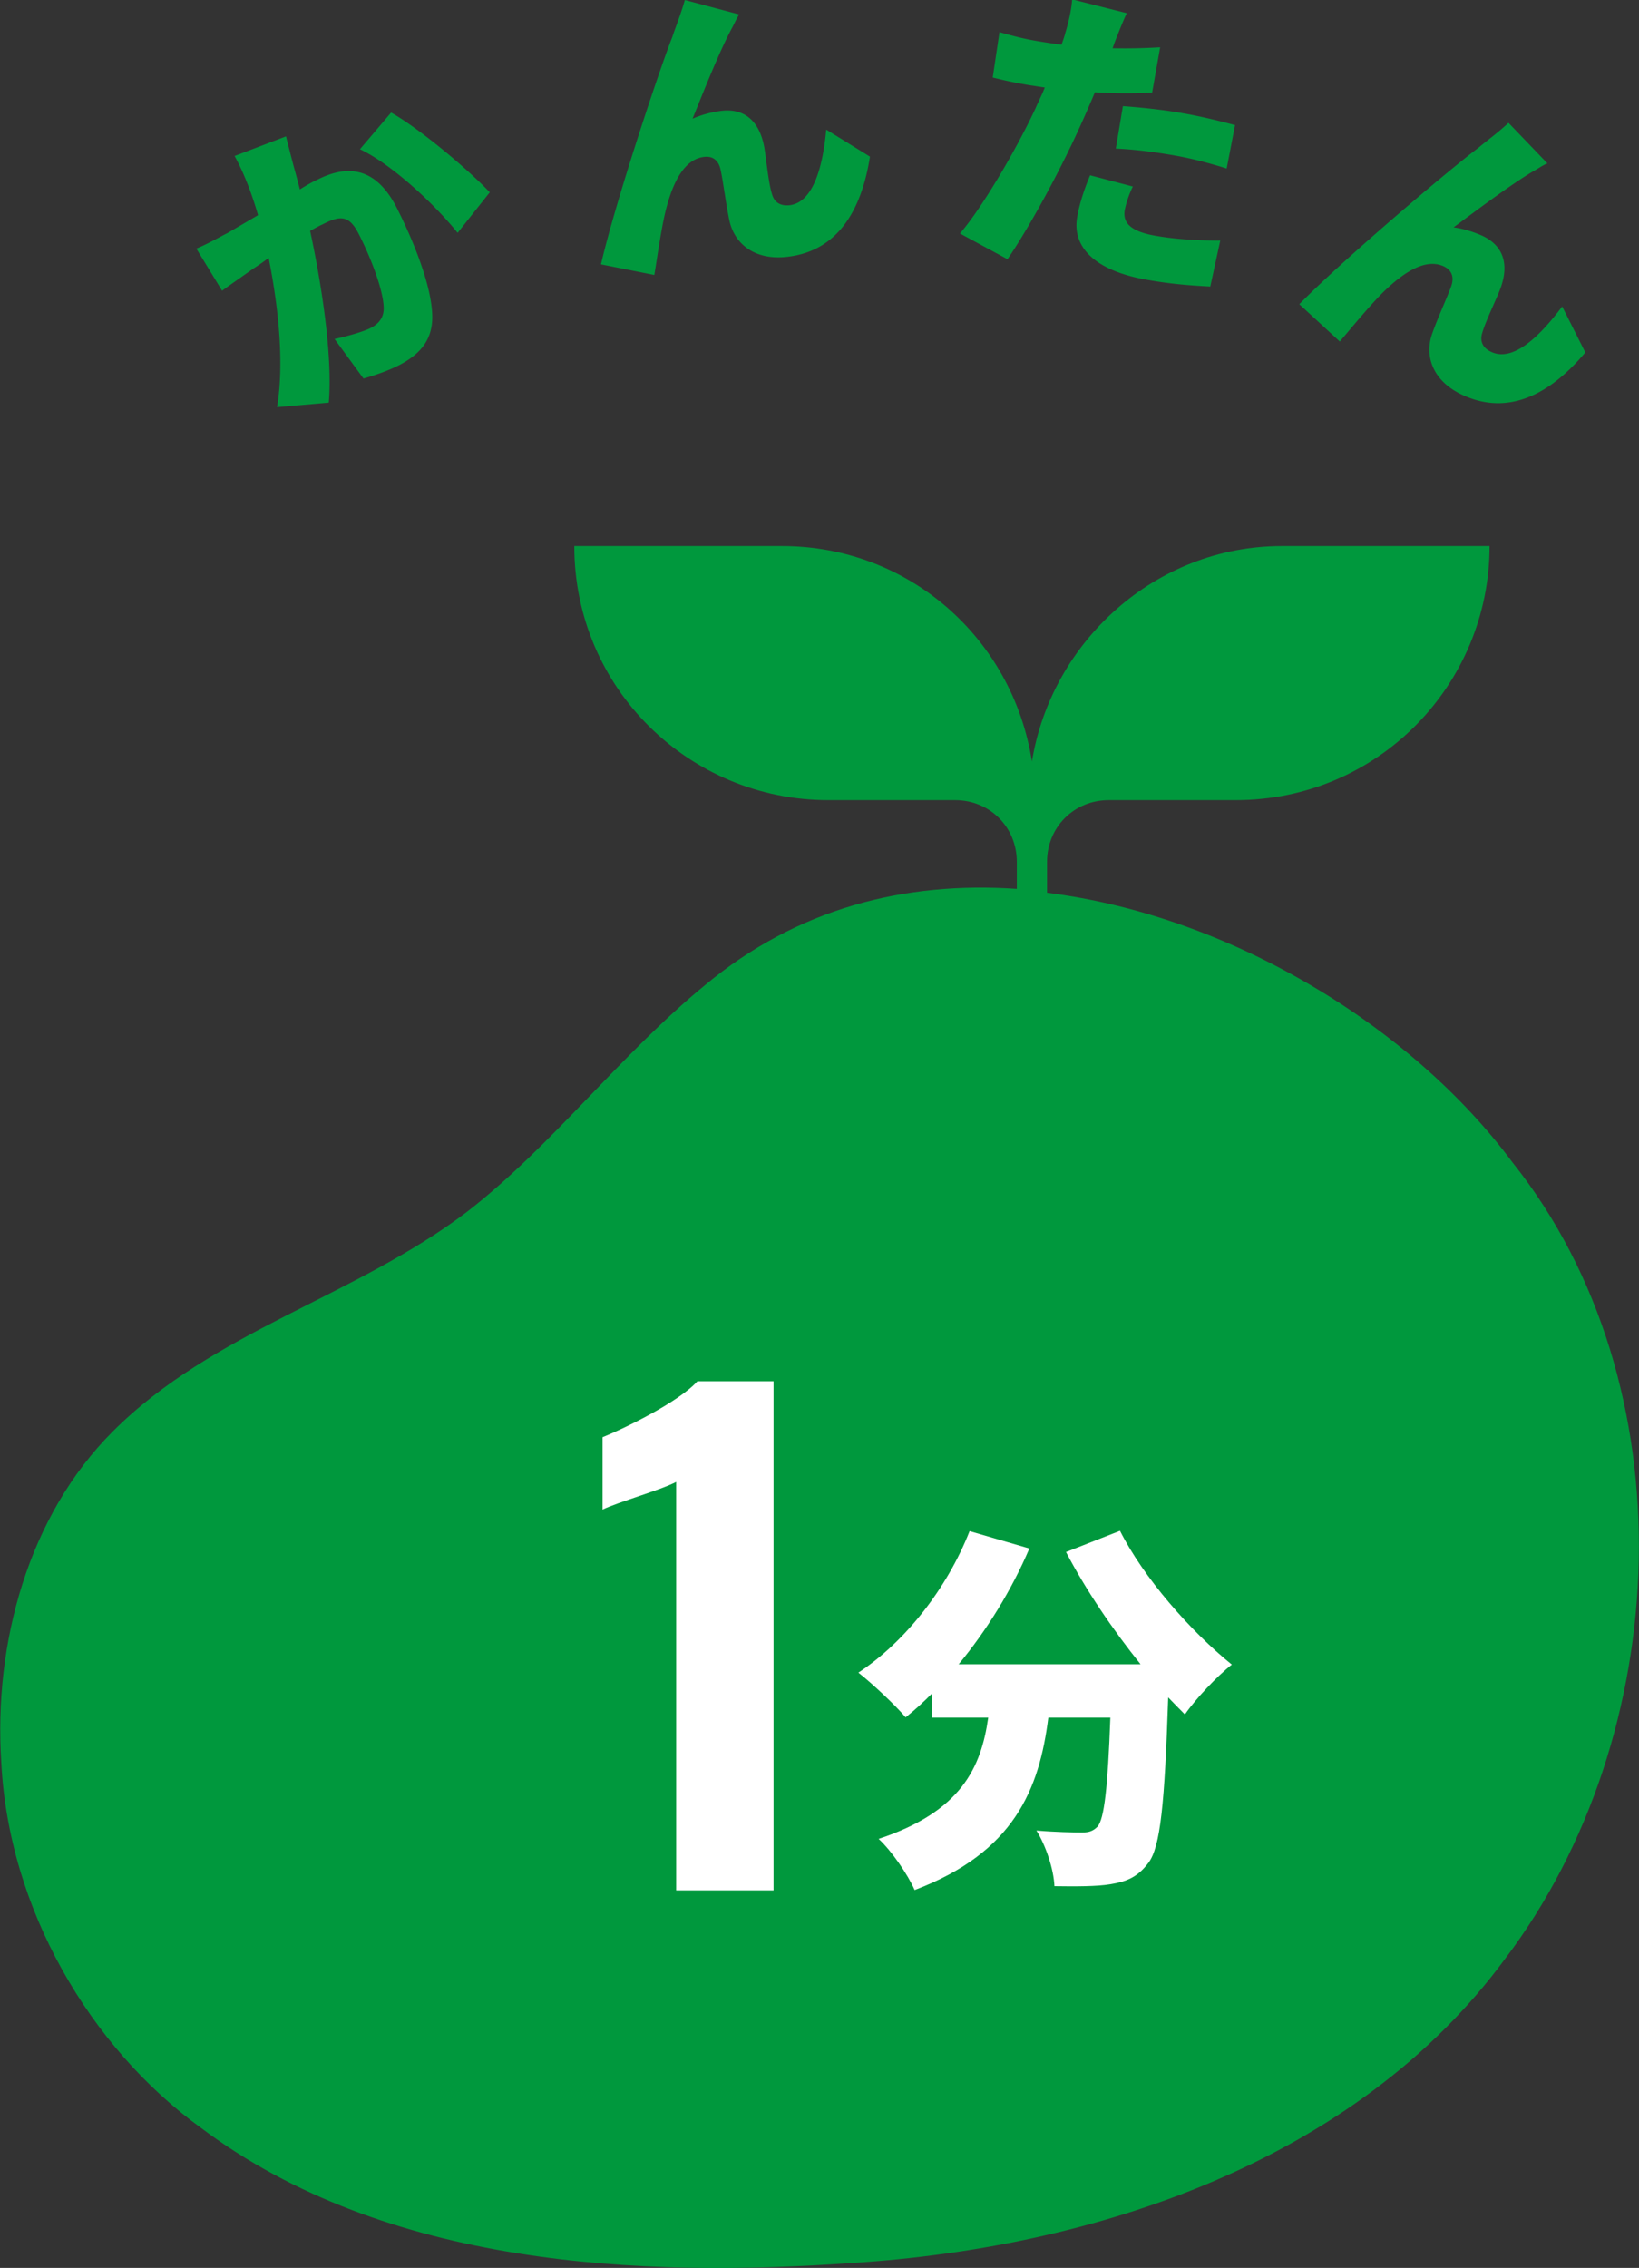 <svg xmlns="http://www.w3.org/2000/svg" width="51" height="70.52" viewBox="0 0 51 70.52"><rect x="0" y="0" width="51" height="70.52" fill="#333333" stroke="none"/><style>.st0{fill:#00983d}.st1{fill:#fff}</style><g id="レイヤー_2"><path class="st0" d="M46.84 60.9c-4.67 6.34-12.81 8.98-20.23 9.46-6.7.48-14.6.12-20.35-4.19C2.79 63.66.27 59.35.04 54.8c-.24-3.71.84-7.66 3.47-10.29 3.11-3.11 7.54-4.19 11.01-6.82 2.63-2.03 4.79-4.91 7.42-7.06 2.87-2.39 6.22-3.23 9.7-2.99v-.84c0-1.08-.84-1.92-1.92-1.92h-3.95c-4.31 0-7.9-3.47-7.9-7.9h6.46c3.95 0 7.18 2.87 7.78 6.7.6-3.71 3.83-6.7 7.78-6.7h6.46c0 4.31-3.47 7.9-7.9 7.9H34.5c-1.08 0-1.92.84-1.92 1.92v.96c5.75.72 11.37 4.19 14.48 8.38 5.52 6.92 5.04 17.81-.22 24.76"/><path class="st1" d="M34.85 47.6c.73 1.45 2.19 3.12 3.48 4.16-.46.36-1.13 1.07-1.46 1.55-.16-.16-.34-.34-.52-.53-.11 3.3-.24 4.66-.62 5.15-.34.45-.69.58-1.18.66-.41.07-1.07.07-1.74.06-.02-.51-.26-1.25-.56-1.73.59.05 1.14.06 1.43.06.2 0 .33-.04.47-.18.21-.24.32-1.21.4-3.39h-1.93c-.28 2.22-1.06 4.19-4.16 5.36-.21-.48-.71-1.21-1.12-1.59 2.57-.85 3.19-2.22 3.41-3.77H29v-.75c-.27.27-.54.52-.82.74-.32-.38-1.06-1.07-1.47-1.39 1.46-.96 2.76-2.62 3.46-4.4l1.86.54c-.55 1.29-1.33 2.55-2.2 3.6h5.66c-.86-1.07-1.69-2.29-2.32-3.49l1.68-.66zm-13.81-1.52c-.47.25-1.82.63-2.29.86v-2.25c.63-.25 2.37-1.09 2.95-1.74h2.37v15.83h-3.03v-12.7z"/><path class="st0" d="M8.9 4.24c.07.29.16.63.23.9.07.25.14.51.2.75.21-.13.4-.24.56-.31.97-.49 1.84-.35 2.47.91.5.99 1.07 2.39 1.09 3.32.02.75-.37 1.21-1.06 1.56-.32.16-.75.31-1.08.4l-.9-1.23c.35-.07.91-.23 1.12-.34.26-.13.41-.33.41-.61 0-.52-.38-1.54-.78-2.32-.31-.61-.6-.56-1.13-.29-.09.04-.24.12-.38.2.32 1.48.71 3.82.58 5.34l-1.61.14c.25-1.48 0-3.33-.26-4.64-.2.15-.38.27-.49.34-.25.18-.7.49-.96.68l-.8-1.31c.34-.14.65-.32.98-.49l.94-.55c-.21-.72-.45-1.33-.73-1.84l1.6-.61zm3.27-.74c.89.5 2.41 1.78 3.07 2.48l-1 1.26c-.7-.87-2.04-2.13-3.04-2.6l.97-1.14zM22.75.92c-.39.74-.86 1.93-1.2 2.77.28-.12.57-.2.87-.24.75-.1 1.21.32 1.36 1.12.06.34.13 1.11.24 1.46.08.3.31.38.56.35.68-.09 1.01-1.06 1.13-2.35l1.36.84c-.27 1.73-1.04 2.92-2.53 3.11-1.05.14-1.7-.4-1.85-1.15-.1-.48-.2-1.26-.27-1.56-.06-.28-.24-.43-.52-.39-.58.07-.93.72-1.15 1.53-.16.57-.3 1.61-.39 2.14l-1.66-.33c.45-1.95 1.84-6.12 2.22-7.07.09-.28.25-.66.39-1.15L23 .45c-.09.14-.16.31-.25.47zm13.1 1.96c-.55.03-1.17.03-1.78-.01-.16.38-.33.77-.49 1.12-.56 1.24-1.51 3.02-2.23 4.07l-1.48-.8c.71-.82 1.79-2.68 2.36-3.91.09-.21.2-.42.28-.63-.16-.02-.32-.05-.47-.07-.48-.08-.83-.16-1.15-.24L31.1 1c.5.14.78.21 1.19.28.24.04.5.08.74.11.05-.14.09-.25.12-.37.12-.39.2-.8.21-1.04l1.7.43c-.13.28-.3.71-.38.92l-.06.17c.49.01.99 0 1.48-.03l-.25 1.41zm-.6 2.92a3.1 3.1 0 0 0-.25.72c-.07.38.14.67.95.81.63.11 1.29.15 2.02.15l-.31 1.43c-.55-.03-1.19-.07-1.97-.21-1.62-.28-2.34-1.02-2.17-1.96.08-.47.26-.96.4-1.29l1.33.35zm-.31-2.5c.54.04 1.25.11 1.86.22.52.09 1.07.22 1.63.37l-.26 1.35c-.45-.14-1.02-.3-1.59-.4-.68-.12-1.25-.19-1.86-.22l.22-1.32zM47.7 5.33c-.72.43-1.74 1.2-2.47 1.74.3.04.59.13.87.25.69.31.87.91.58 1.67-.12.32-.46 1.01-.56 1.37-.09.29.06.49.3.59.63.28 1.41-.38 2.19-1.42l.72 1.43c-1.13 1.34-2.41 1.95-3.78 1.34-.97-.43-1.24-1.23-.98-1.94.16-.46.49-1.18.59-1.47.09-.27.02-.49-.24-.61-.53-.24-1.16.13-1.78.71-.43.4-1.1 1.22-1.45 1.63l-1.26-1.16c1.4-1.43 4.76-4.26 5.58-4.87.22-.19.56-.43.93-.77l1.21 1.26c-.15.06-.3.17-.45.25z"/></g></svg>